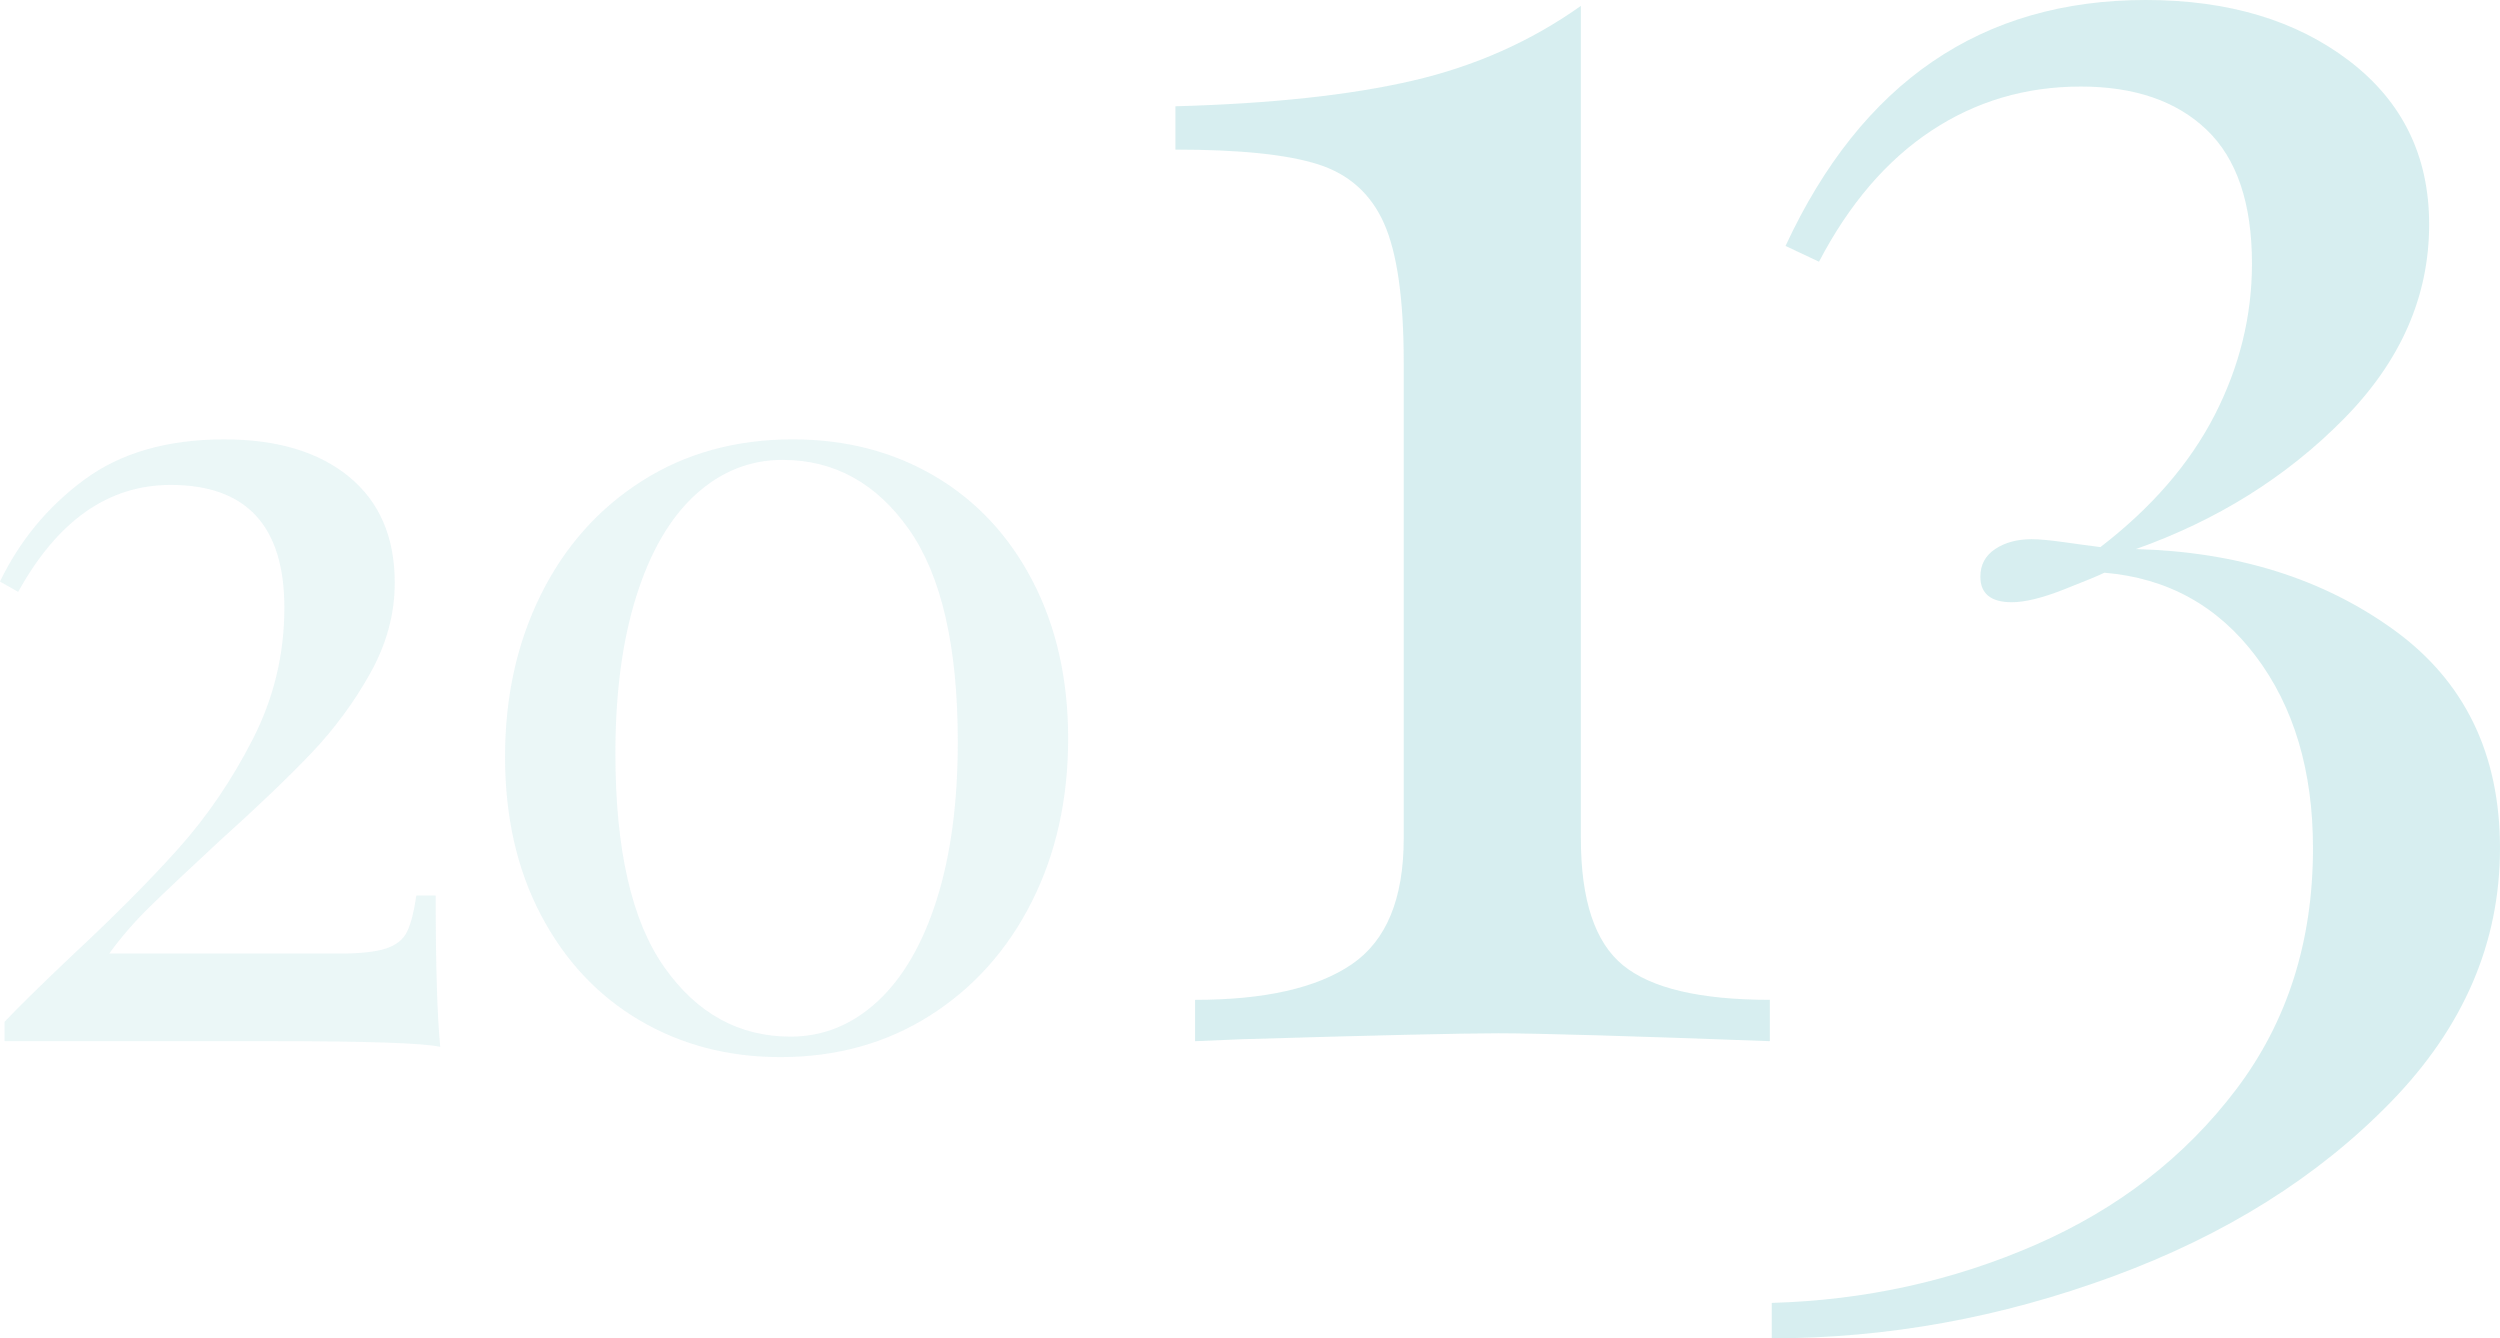 <?xml version="1.0" encoding="utf-8"?>
<!-- Generator: Adobe Illustrator 16.0.0, SVG Export Plug-In . SVG Version: 6.00 Build 0)  -->
<!DOCTYPE svg PUBLIC "-//W3C//DTD SVG 1.1//EN" "http://www.w3.org/Graphics/SVG/1.1/DTD/svg11.dtd">
<svg version="1.1" id="Calque_1" xmlns="http://www.w3.org/2000/svg" xmlns:xlink="http://www.w3.org/1999/xlink" x="0px" y="0px"
	 width="128.054px" height="68.552px" viewBox="0 0 128.054 68.552" enable-background="new 0 0 128.054 68.552"
	 xml:space="preserve">
<g opacity="0.3">
	<path opacity="0.5" fill="#78C7CB" d="M17.888,24.429c1.553,1.281,2.331,3.088,2.331,5.419c0,1.593-0.417,3.138-1.252,4.632
		c-0.836,1.496-1.846,2.865-3.03,4.107c-1.186,1.244-2.749,2.739-4.691,4.487c-1.593,1.477-2.777,2.593-3.554,3.351
		c-0.777,0.758-1.477,1.564-2.098,2.418h11.829c1.048,0,1.835-0.088,2.359-0.262c0.524-0.176,0.883-0.467,1.078-0.875
		c0.194-0.408,0.35-1.02,0.466-1.835h0.99c0,3.574,0.078,6.157,0.233,7.749c-0.855-0.194-3.75-0.291-8.682-0.291H0.233v-0.99
		c0.66-0.699,1.786-1.807,3.379-3.321c2.214-2.059,4.059-3.913,5.536-5.565c1.476-1.65,2.748-3.524,3.816-5.622
		c1.068-2.098,1.602-4.331,1.602-6.7c0-4.195-1.943-6.293-5.827-6.293c-3.186,0-5.789,1.826-7.808,5.477L0,29.79
		c1.009-2.098,2.447-3.835,4.312-5.215c1.865-1.378,4.253-2.068,7.167-2.068C14.197,22.506,16.333,23.148,17.888,24.429z"/>
	<path opacity="0.5" fill="#78C7CB" d="M47.895,24.4c2.136,1.263,3.807,3.059,5.011,5.39c1.204,2.331,1.806,5.011,1.806,8.041
		c0,3.108-0.622,5.896-1.865,8.361c-1.243,2.468-2.981,4.409-5.215,5.827c-2.234,1.417-4.788,2.127-7.662,2.127
		c-2.68,0-5.089-0.633-7.225-1.895c-2.137-1.262-3.816-3.059-5.04-5.39s-1.835-5.03-1.835-8.099s0.612-5.836,1.835-8.303
		s2.952-4.409,5.186-5.828c2.233-1.417,4.807-2.126,7.72-2.126C43.33,22.506,45.758,23.138,47.895,24.4z M35.629,25.332
		c-1.302,1.186-2.312,2.914-3.03,5.187c-0.719,2.272-1.078,4.963-1.078,8.069c0,4.934,0.835,8.586,2.506,10.955
		c1.669,2.369,3.825,3.555,6.467,3.555c1.67,0,3.156-0.603,4.458-1.807c1.301-1.204,2.311-2.943,3.03-5.215
		c0.718-2.273,1.078-4.962,1.078-8.07c0-4.895-0.836-8.526-2.505-10.896c-1.671-2.369-3.827-3.554-6.468-3.554
		C38.417,23.555,36.931,24.148,35.629,25.332z"/>
	<path fill="#78C7CB" d="M80.975,42.946c0,3.16,0.721,5.327,2.166,6.503c1.446,1.176,3.948,1.764,7.512,1.764v2.117
		c-7.26-0.268-11.897-0.403-13.913-0.403c-1.883,0-6.252,0.101-13.105,0.303l-2.42,0.101v-2.117c3.561,0,6.232-0.604,8.014-1.814
		s2.672-3.359,2.672-6.452V18.549c0-3.226-0.336-5.595-1.008-7.107s-1.799-2.521-3.377-3.024c-1.58-0.504-4.018-0.756-7.309-0.756
		V5.444c4.904-0.134,8.955-0.57,12.146-1.311c3.191-0.739,6.064-2.016,8.621-3.831V42.946z"/>
	<path fill="#78C7CB" d="M120.341,3.125c2.723,2.084,4.084,4.874,4.084,8.367c0,3.697-1.463,7.024-4.387,9.98
		c-2.922,2.958-6.469,5.176-10.635,6.653c5.174,0.136,9.576,1.512,13.207,4.133c3.629,2.621,5.443,6.352,5.443,11.191
		c0,4.838-1.865,9.174-5.596,13.004c-3.73,3.831-8.469,6.805-14.215,8.922s-11.576,3.176-17.49,3.176v-1.814
		c4.771-0.136,9.275-1.127,13.51-2.975c4.232-1.849,7.66-4.503,10.281-7.964c2.621-3.46,3.932-7.577,3.932-12.349
		c0-3.965-0.975-7.242-2.924-9.83c-1.949-2.586-4.535-4.015-7.762-4.284c-0.27,0.136-0.957,0.421-2.066,0.856
		c-1.109,0.438-2,0.656-2.672,0.656c-1.076,0-1.613-0.438-1.613-1.311c0-0.605,0.252-1.074,0.756-1.412
		c0.504-0.336,1.125-0.504,1.865-0.504c0.404,0,0.959,0.051,1.664,0.151s1.326,0.186,1.865,0.252
		c2.621-2.017,4.568-4.267,5.848-6.754c1.275-2.486,1.914-5.074,1.914-7.763c0-3.09-0.773-5.376-2.318-6.855
		c-1.547-1.478-3.697-2.218-6.451-2.218c-2.824,0-5.379,0.756-7.662,2.268c-2.285,1.512-4.201,3.748-5.746,6.704l-1.715-0.807
		C95.356,4.201,101.505,0,109.907,0C114.142,0,117.62,1.043,120.341,3.125z"/>
</g>
</svg>
